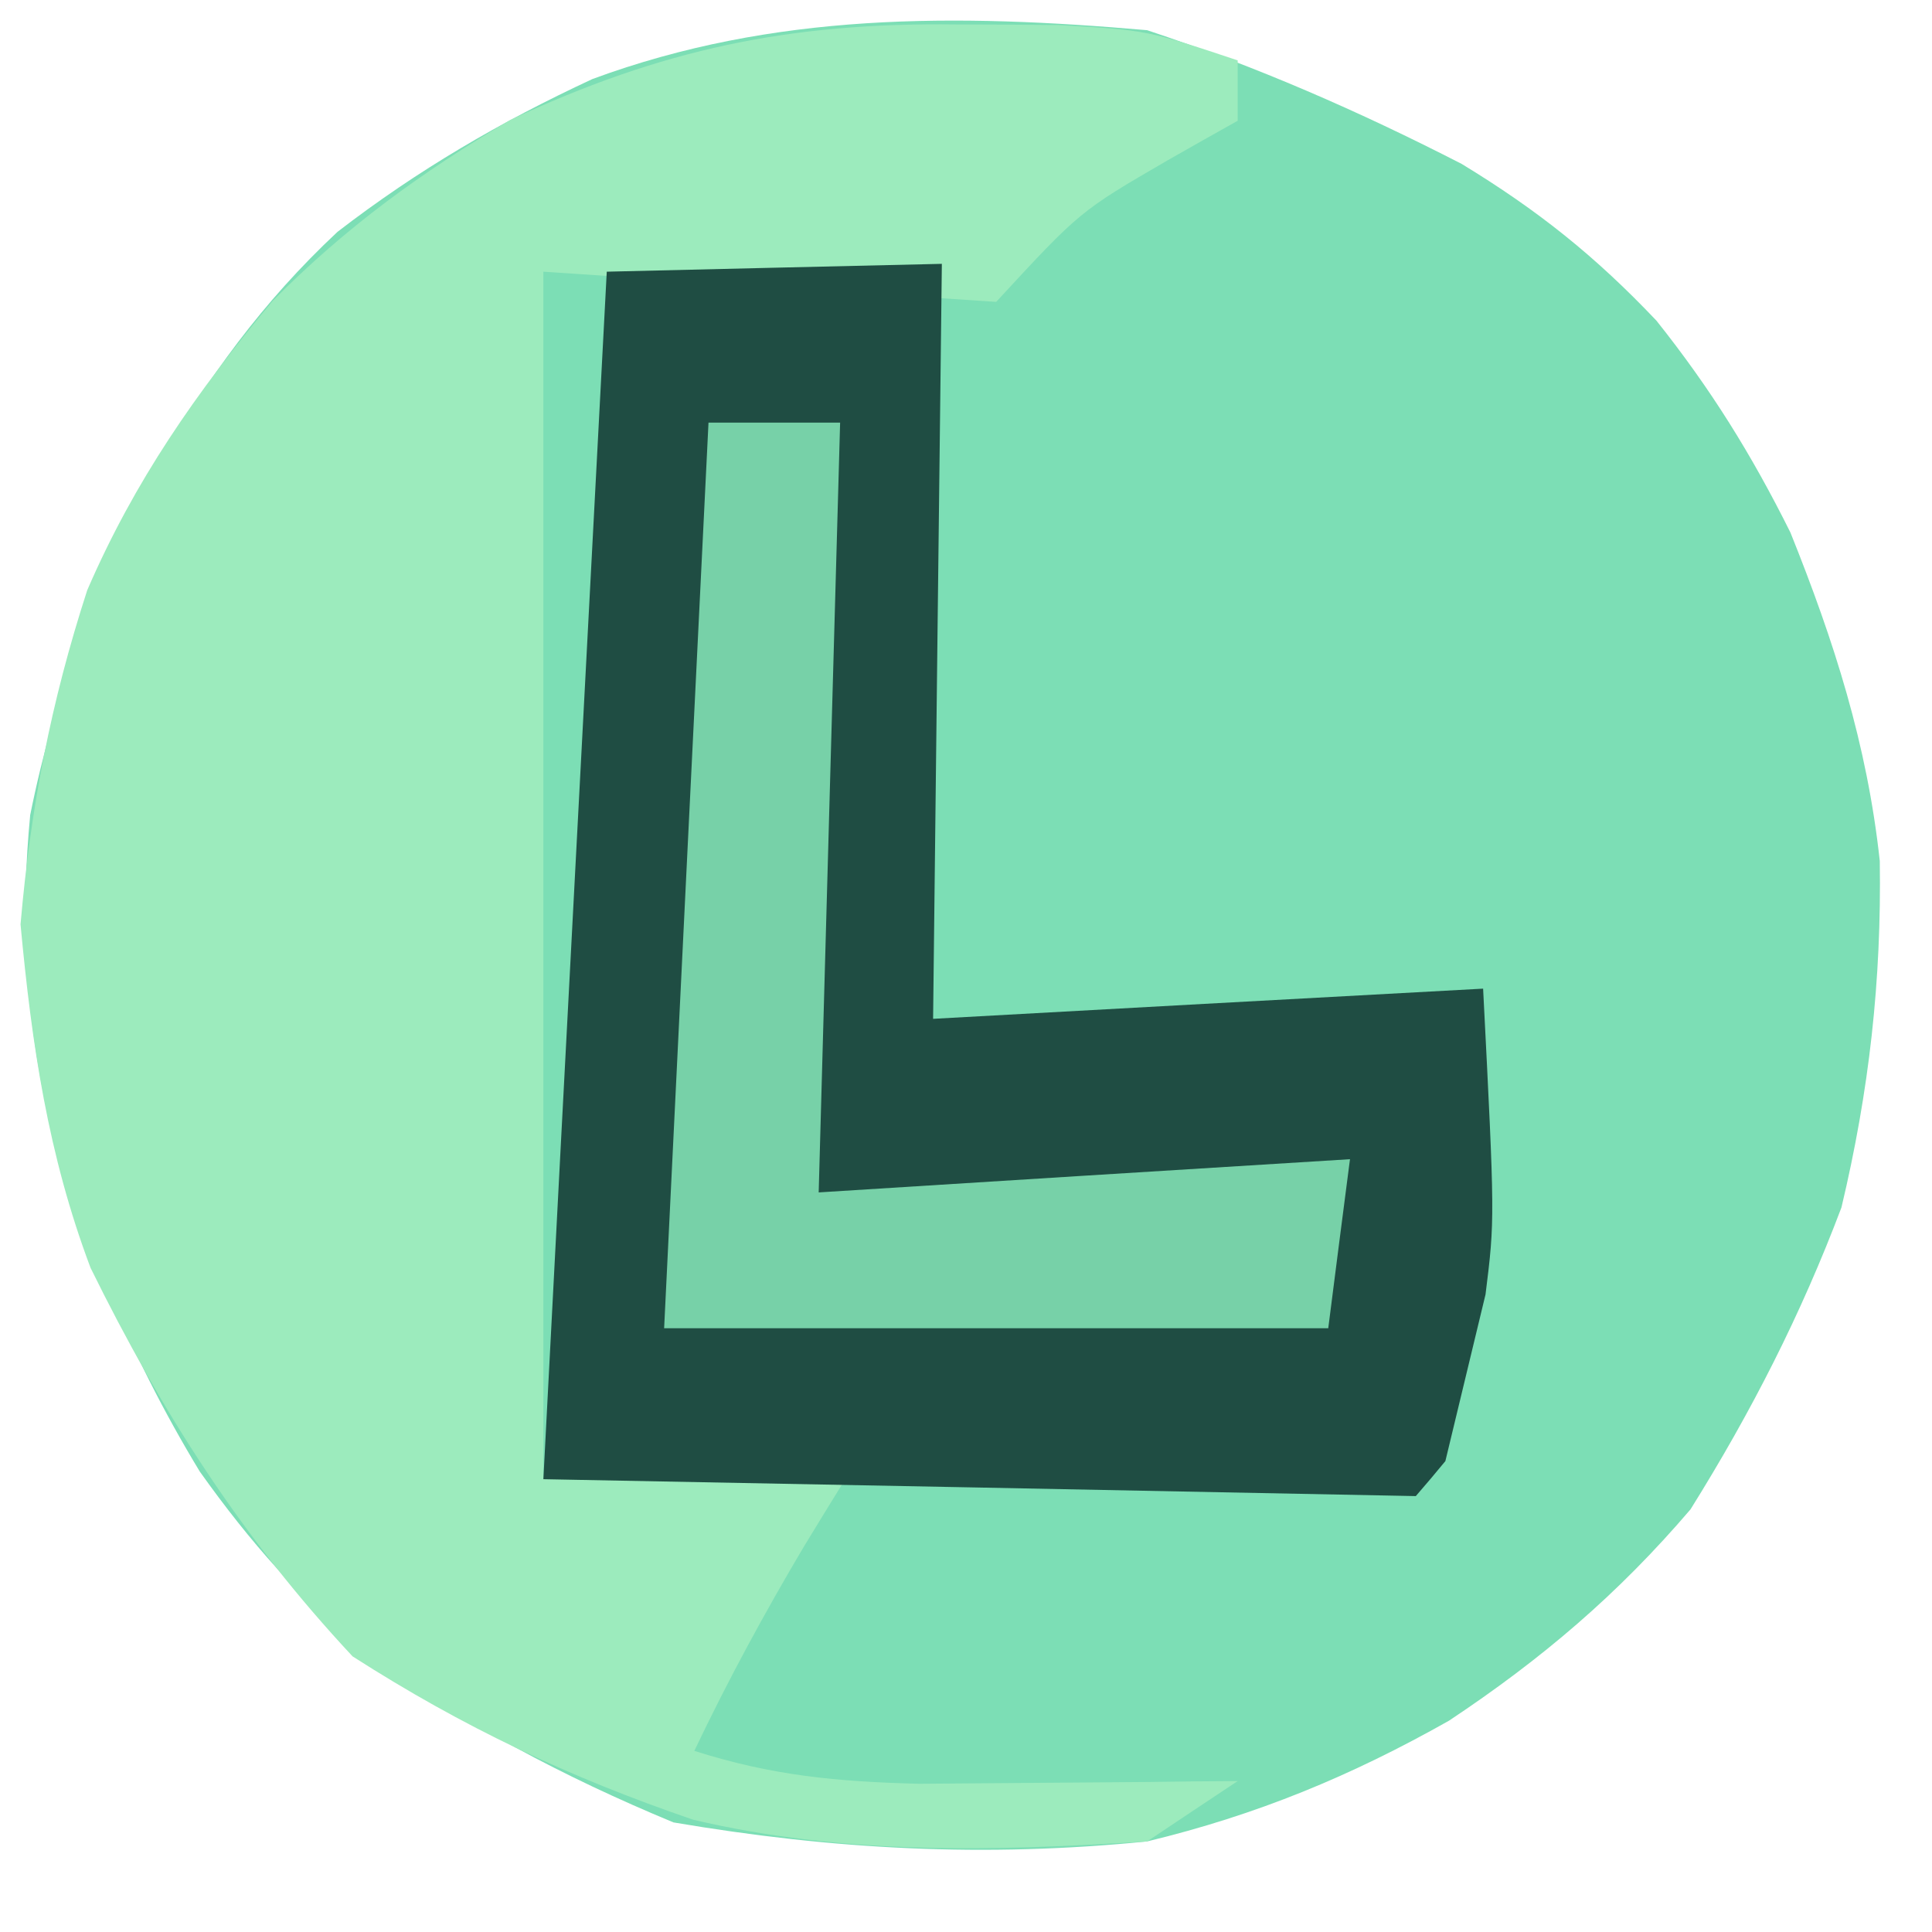 <svg width="64" height="64" viewBox="0 0 64 64" fill="none" xmlns="http://www.w3.org/2000/svg" xmlns:xlink="http://www.w3.org/1999/xlink">
	<desc>
			Created with Pixso.
	</desc>
	<defs>
		<clipPath id="clip2_2">
			<rect id="favicon" width="64" height="64" fill="white" fill-opacity="0"/>
		</clipPath>
	</defs>
	<rect width="64" height="64" fill="#EFEFEF"/>
	<g clip-path="url(#clip2_2)">
		<path id="path" d="M0 0C21.12 0 42.24 0 64 0C64 21.12 64 42.24 64 64C42.88 64 21.76 64 0 64C0 42.88 0 21.76 0 0Z" fill="#7CDEB5" fill-opacity="1" fill-rule="nonzero"/>
		<path id="path" d="M0 0C21.12 0 42.24 0 64 0C64 21.12 64 42.24 64 64C42.88 64 21.76 64 0 64C0 42.88 0 21.76 0 0ZM19.62 2.62C16.57 4.04 13.84 5.63 11.18 7.68C8.68 10.02 6.91 12.48 5.18 15.43C3.26 19.2 1.84 22.83 1 27C0.69 30.27 0.82 33.11 1.46 36.34C2.63 40.82 4.22 44.79 6.62 48.75C8.3 51.11 9.93 52.94 12.14 54.82C15.41 57.12 18.62 58.84 22.31 60.37C27.61 61.27 32.63 61.54 38 61C41.64 60.12 44.74 58.84 48 57C51.07 54.96 53.6 52.81 56 50C58.01 46.78 59.66 43.55 61 40C61.92 36.14 62.33 32.48 62.27 28.52C61.85 24.65 60.76 21.25 59.31 17.64C58.02 15.05 56.67 12.88 54.87 10.62C52.84 8.48 50.95 6.97 48.42 5.43C45.01 3.68 41.64 2.21 38 1C31.67 0.45 25.63 0.4 19.62 2.62Z" fill="#FFFFFF" fill-opacity="1" fill-rule="nonzero"/>
		<path id="path" d="M31.68 0.81C32.8 0.81 33.92 0.82 35.07 0.83C38 1 38 1 41 2C41 2.66 41 3.32 41 4C40.23 4.43 39.47 4.86 38.68 5.31C35.77 7 35.77 7 33 10C28.05 9.67 23.1 9.34 18 9C18 22.2 18 35.4 18 49C21.3 49 24.6 49 28 49C27.54 49.74 27.09 50.48 26.62 51.25C25.31 53.46 24.11 55.67 23 58C25.58 58.82 27.71 59.02 30.45 59.09C31.7 59.08 32.95 59.07 34.25 59.06C35.51 59.05 36.77 59.04 38.07 59.03C39.52 59.01 39.52 59.01 41 59C40 59.66 39.02 60.32 38 61C32.88 61.32 27.97 61.46 22.96 60.28C18.84 58.87 15.35 57.22 11.68 54.87C8.02 50.95 5.36 46.8 3 42C1.59 38.26 1.05 34.6 0.68 30.62C1.02 26.72 1.68 23.28 2.89 19.55C4.46 15.92 6.5 13 9.03 9.97C11.45 7.53 13.95 5.71 16.91 3.97C21.92 1.63 26.15 0.74 31.68 0.81Z" fill="#9CEBBD" fill-opacity="1" fill-rule="nonzero"/>
		<path id="path" d="M20.1 9C23.73 8.91 27.39 8.83 31.2 8.74C31.11 16.51 31.01 24.74 30.91 33.75C36.86 33.42 42.88 33.09 49.13 32.75C49.52 40.39 49.52 40.39 49.21 42.88C48.77 44.7 48.33 46.54 47.88 48.4C47.56 48.79 47.24 49.17 46.9 49.56C37.17 49.37 27.63 49.18 18 49C18.75 34.54 19.45 21.38 20.1 9Z" fill="#1F4D43" fill-opacity="1" fill-rule="nonzero"/>
		<path id="path" d="M23.47 14C24.91 14 26.34 14 27.83 14C27.61 21.76 27.38 30.14 27.12 39.5C32.95 39.13 38.76 38.77 44.72 38.4C44.48 40.22 44.25 42.06 44 44C36.74 44 29.48 44 22 44C22.53 33.17 23.01 23.29 23.47 14Z" fill="#77D1A8" fill-opacity="1" fill-rule="nonzero"/>
	</g>
</svg>
